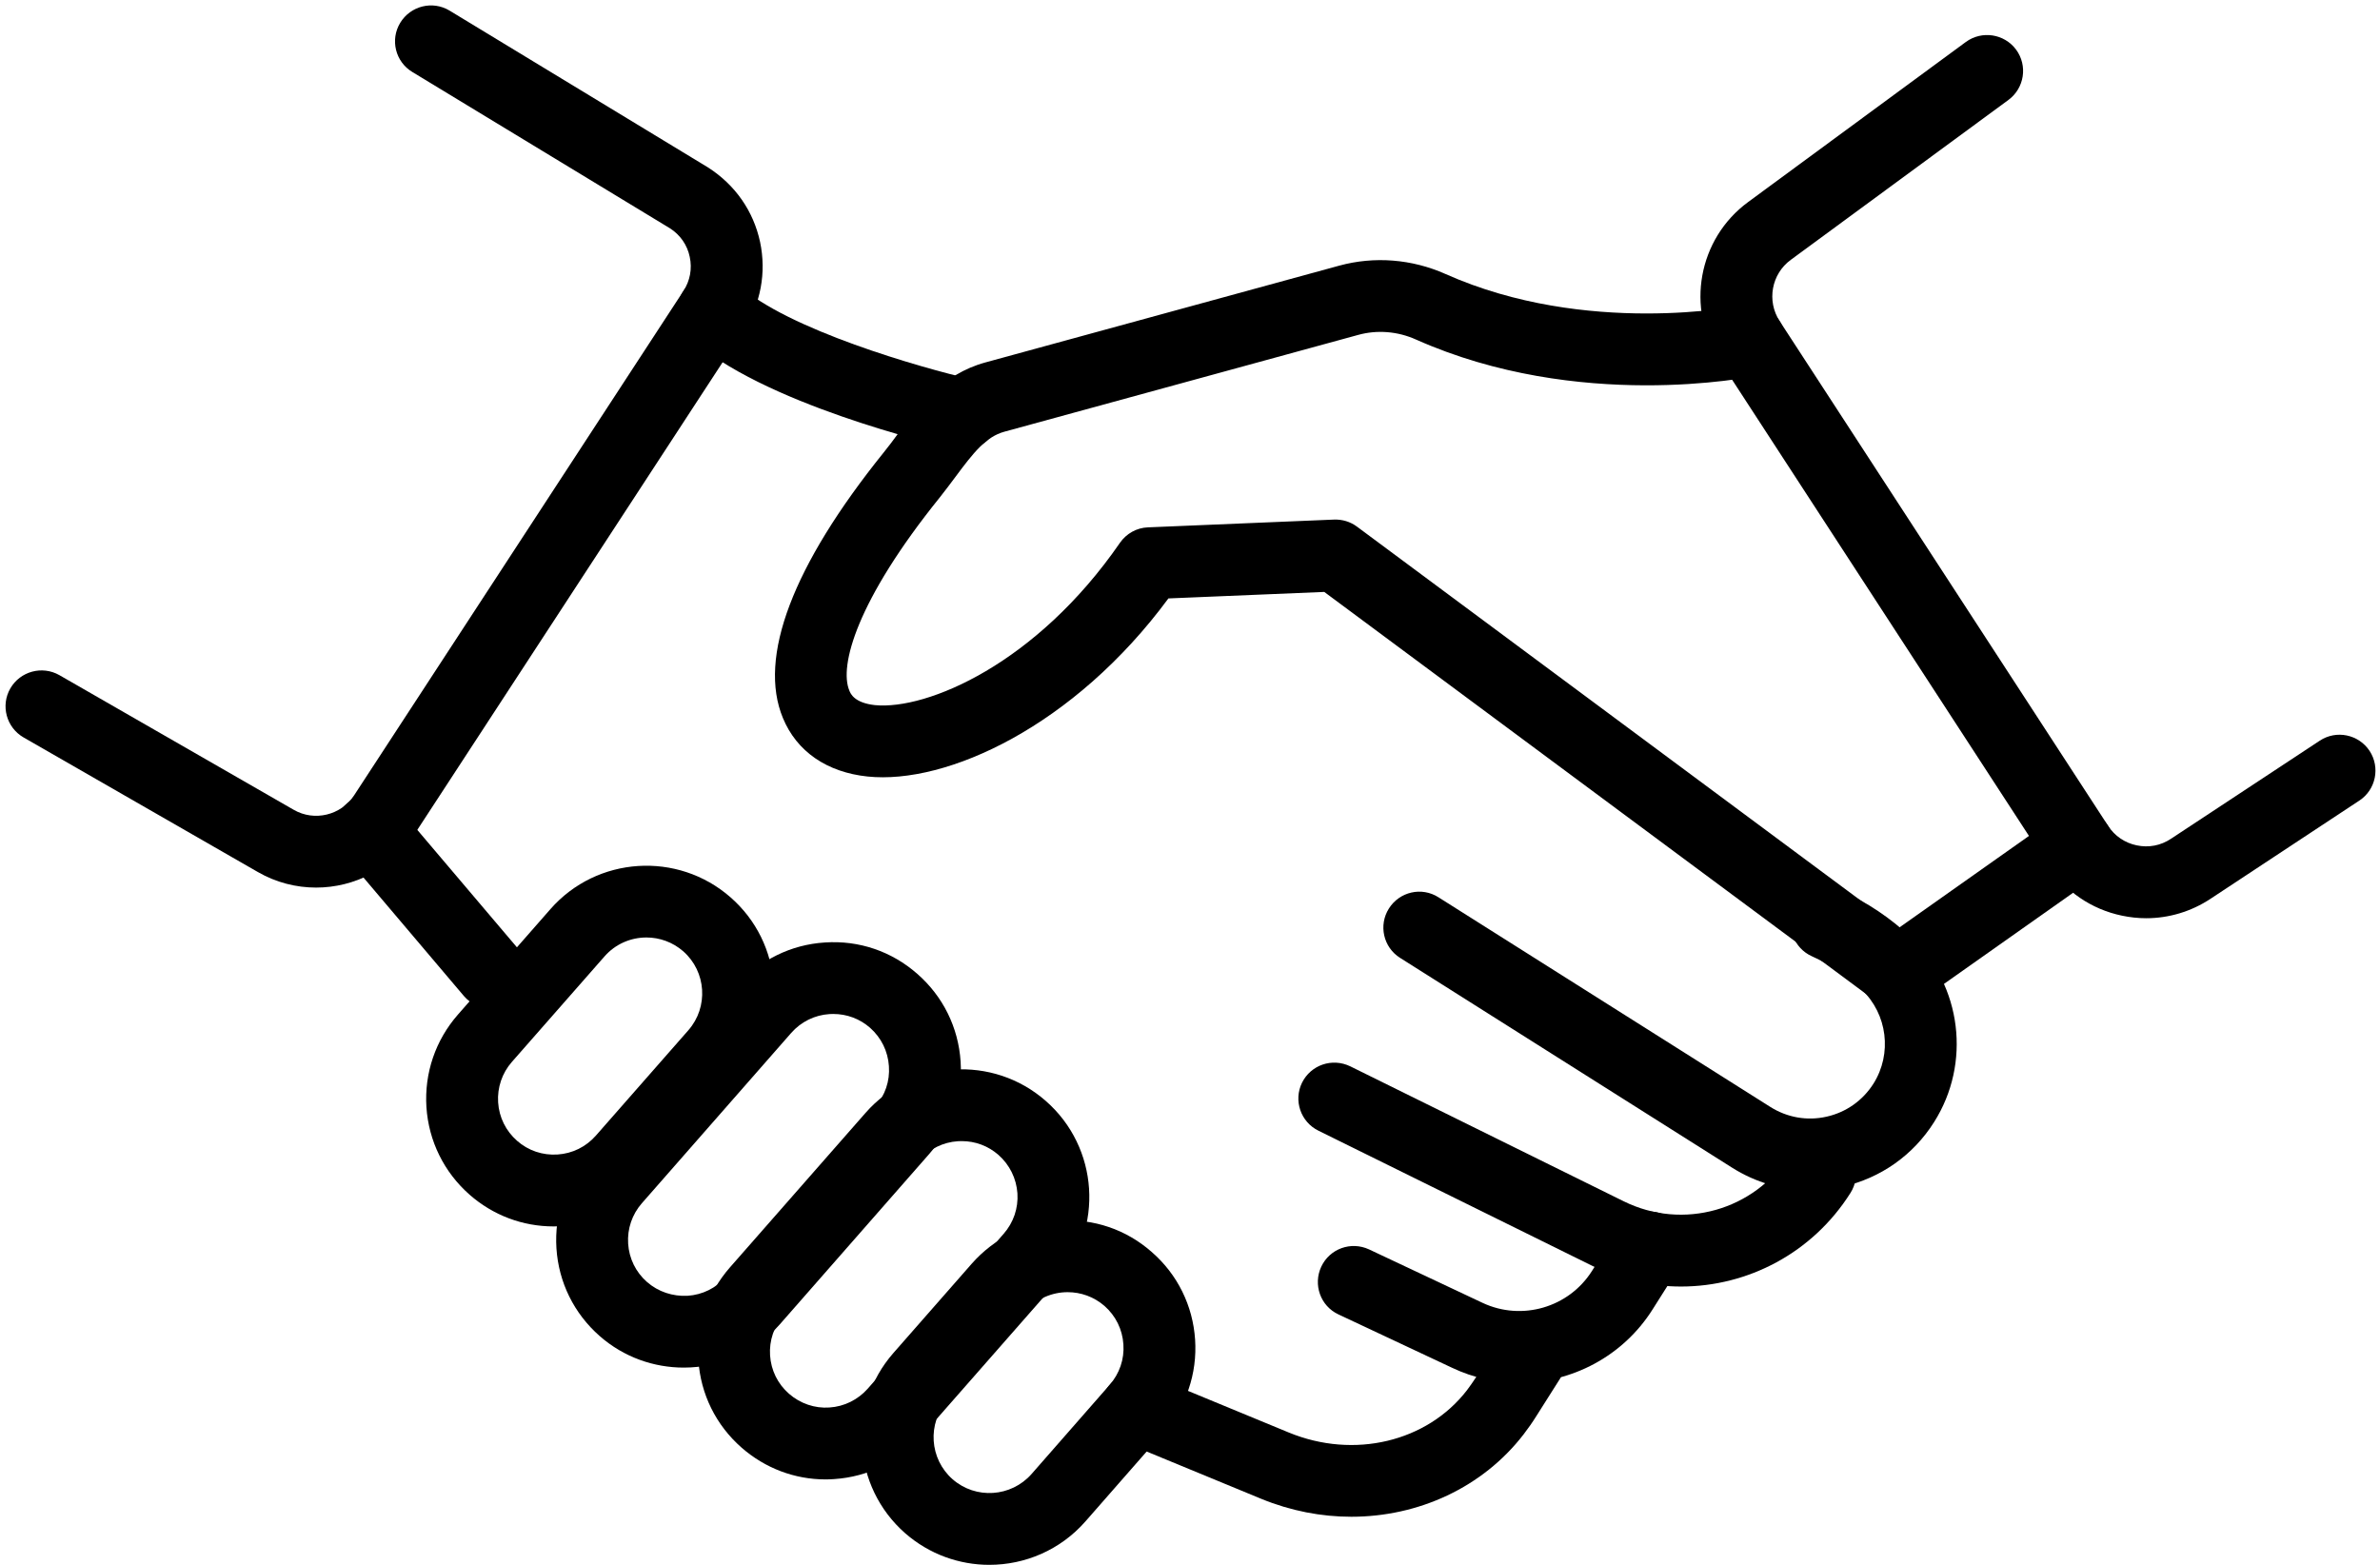 <?xml version="1.0" encoding="UTF-8"?><svg xmlns="http://www.w3.org/2000/svg" xmlns:xlink="http://www.w3.org/1999/xlink" height="147.1" preserveAspectRatio="xMidYMid meet" version="1.1" viewBox="113.1 108.7 223.7 147.1" width="223.7" zoomAndPan="magnify">
 <g id="change1_1">
  <path d="m314.82 195.01c-0.75 0-1.51-0.08-2.27-0.24-2.89-0.6-5.36-2.3-6.97-4.77l-30.87-47.44c-3.18-4.88-2-11.42 2.7-14.87l20.47-15.05c1.5-1.09 3.61-0.77 4.72 0.73 1.1 1.5 0.78 3.61-0.72 4.72l-20.47 15.04c-1.81 1.33-2.27 3.86-1.04 5.75l30.87 47.44c0.62 0.96 1.58 1.61 2.69 1.84 1.13 0.24 2.26 0.02 3.21-0.61l14-9.23c1.56-1.03 3.65-0.59 4.68 0.96 1.02 1.56 0.59 3.65-0.96 4.67l-14 9.24c-1.82 1.2-3.91 1.82-6.04 1.82" fill="inherit"/>
  <path d="m142.81 192.13c-1.86 0-3.75-0.47-5.47-1.46l-22.02-12.65c-1.62-0.93-2.18-3-1.25-4.61s2.99-2.17 4.61-1.25l22.03 12.66c1.94 1.12 4.44 0.52 5.68-1.37l30.94-47.39c0.63-0.96 0.84-2.1 0.6-3.21-0.23-1.12-0.89-2.07-1.86-2.69l-24.21-14.69c-1.6-0.96-2.11-3.04-1.14-4.63s3.04-2.11 4.64-1.14l24.29 14.74c2.56 1.64 4.27 4.11 4.89 7 0.61 2.89 0.06 5.84-1.56 8.31l-30.94 47.39c-2.1 3.22-5.63 4.99-9.23 4.99" fill="inherit"/>
  <path d="m291.46 203.51c-0.71 0-1.42-0.22-2.01-0.67l-51.88-38.5-14.65 0.61c-8.86 12.01-20.84 17.52-28.28 16.74-3.82-0.4-6.65-2.35-7.95-5.49-2.37-5.7 0.9-14.33 9.47-24.97 0.45-0.55 0.87-1.12 1.29-1.69 1.98-2.65 4.21-5.66 8.26-6.77l33.27-9.1c3.29-0.9 6.82-0.62 9.97 0.78 13.28 5.93 27.75 2.99 27.9 2.97 1.83-0.39 3.61 0.78 3.99 2.61 0.38 1.82-0.79 3.61-2.61 3.99-0.68 0.14-16.78 3.39-32.03-3.4-1.73-0.78-3.67-0.93-5.44-0.44l-33.26 9.1c-1.72 0.47-2.88 1.93-4.63 4.29-0.47 0.63-0.95 1.27-1.45 1.9-7.81 9.69-9.46 15.83-8.49 18.14 0.11 0.29 0.47 1.16 2.41 1.37 4.91 0.47 15.18-3.89 23.02-15.25 0.6-0.87 1.57-1.42 2.63-1.46l17.49-0.73c0.79-0.03 1.54 0.2 2.16 0.66l50.87 37.76 14.95-10.56c1.53-1.07 3.63-0.71 4.7 0.81 1.08 1.52 0.72 3.63-0.8 4.71l-16.96 11.97c-0.58 0.41-1.26 0.62-1.94 0.62" fill="inherit"/>
  <path d="m203.59 151.01c-0.25 0-0.5-0.03-0.75-0.09-1.85-0.42-18.24-4.31-24.97-10.53-1.37-1.27-1.46-3.41-0.19-4.78s3.41-1.44 4.77-0.18c4.59 4.25 17.36 7.87 21.89 8.91 1.82 0.42 2.95 2.23 2.54 4.05-0.36 1.56-1.75 2.62-3.29 2.62" fill="inherit"/>
  <path d="m159.28 203.51c-0.96 0-1.91-0.41-2.58-1.19l-11.34-13.38c-1.21-1.42-1.03-3.55 0.39-4.76 1.42-1.2 3.55-1.03 4.76 0.39l11.35 13.38c1.2 1.42 1.02 3.55-0.4 4.75-0.64 0.54-1.41 0.81-2.18 0.81" fill="inherit"/>
  <path d="m173.86 196.82c-1.47 0-2.92 0.61-3.95 1.79l-8.7 9.91c-0.92 1.05-1.38 2.41-1.29 3.8 0.09 1.4 0.72 2.68 1.78 3.61 1.05 0.93 2.41 1.38 3.8 1.29 1.4-0.09 2.68-0.72 3.61-1.78l8.69-9.9c1.91-2.18 1.69-5.51-0.48-7.42-1-0.87-2.23-1.3-3.46-1.3zm-8.72 27.16c-2.91 0-5.69-1.04-7.9-2.98-2.4-2.11-3.85-5.04-4.06-8.24-0.2-3.2 0.85-6.28 2.96-8.69l8.7-9.92c4.36-4.97 11.96-5.46 16.93-1.1 2.41 2.11 3.85 5.04 4.06 8.24 0.21 3.19-0.84 6.28-2.96 8.69l-8.69 9.91c-2.11 2.41-5.04 3.86-8.24 4.07-0.27 0.01-0.53 0.02-0.8 0.02" fill="inherit"/>
  <path d="m191.42 204.01c-0.11 0-0.23 0.01-0.35 0.01-1.4 0.09-2.68 0.72-3.61 1.78l-14.03 16c-0.92 1.05-1.38 2.4-1.29 3.8s0.72 2.68 1.77 3.6c1.06 0.93 2.43 1.37 3.81 1.3 1.4-0.09 2.68-0.72 3.6-1.78l14.04-16c0.93-1.05 1.39-2.4 1.29-3.8-0.09-1.4-0.72-2.68-1.77-3.61-0.97-0.85-2.18-1.3-3.46-1.3zm-14.05 33.24c-2.81 0-5.63-0.97-7.91-2.97-2.41-2.12-3.85-5.04-4.06-8.24-0.2-3.2 0.84-6.29 2.96-8.7l14.03-15.99c2.12-2.41 5.04-3.86 8.24-4.06 3.22-0.22 6.29 0.84 8.69 2.95 2.42 2.12 3.86 5.04 4.07 8.24s-0.84 6.29-2.96 8.7l-14.03 16c-2.37 2.7-5.69 4.07-9.03 4.07" fill="inherit"/>
  <path d="m203.49 215.96c-0.11 0-0.23 0-0.35 0.01-1.4 0.09-2.68 0.72-3.6 1.78l-12.77 14.55c-0.92 1.05-1.38 2.4-1.29 3.8s0.72 2.68 1.77 3.6c1.06 0.93 2.44 1.4 3.81 1.3 1.4-0.09 2.68-0.73 3.61-1.78l12.76-14.54c0.93-1.06 1.39-2.41 1.3-3.81-0.1-1.4-0.73-2.68-1.78-3.61-0.97-0.85-2.18-1.3-3.46-1.3zm-12.79 31.8c-2.91 0-5.68-1.05-7.89-2.98-2.42-2.12-3.86-5.04-4.07-8.24-0.2-3.2 0.85-6.29 2.96-8.7l12.76-14.54c4.38-4.98 11.97-5.48 16.94-1.11 4.98 4.36 5.48 11.96 1.11 16.93l-12.77 14.55c-2.12 2.41-5.04 3.85-8.24 4.06-0.27 0.02-0.53 0.03-0.8 0.03" fill="inherit"/>
  <path d="m213.45 230.16c-1.45 0-2.91 0.6-3.95 1.79l-7.35 8.38c-1.91 2.18-1.69 5.5 0.48 7.41 2.18 1.91 5.5 1.69 7.42-0.48l7.35-8.39c0.92-1.05 1.39-2.41 1.29-3.8-0.09-1.41-0.72-2.68-1.77-3.61-1-0.87-2.23-1.3-3.47-1.3zm-7.36 25.63c-2.81 0-5.63-0.98-7.91-2.97-4.98-4.37-5.47-11.97-1.11-16.94l7.36-8.39c2.12-2.41 5.04-3.85 8.24-4.06 3.23-0.2 6.29 0.84 8.69 2.96 2.42 2.11 3.86 5.04 4.07 8.23 0.21 3.2-0.84 6.29-2.96 8.7l-7.35 8.39c-2.37 2.7-5.69 4.08-9.03 4.08" fill="inherit"/>
  <path d="m283.22 220.59c-2.57 0-5.1-0.73-7.33-2.14l-31.19-19.71c-1.58-0.99-2.05-3.08-1.05-4.65 1-1.58 3.08-2.05 4.65-1.05l31.2 19.71c1.59 1 3.47 1.33 5.3 0.91 1.82-0.41 3.38-1.51 4.39-3.1 1.77-2.81 1.32-6.53-1.1-8.83-1.36-1.3-2.94-2.36-4.68-3.14-1.7-0.76-2.46-2.76-1.7-4.46 0.77-1.7 2.77-2.45 4.47-1.7 2.43 1.09 4.64 2.58 6.57 4.41 4.74 4.52 5.64 11.8 2.14 17.33-1.96 3.11-5.02 5.27-8.61 6.08-1.01 0.23-2.04 0.34-3.06 0.34" fill="inherit"/>
  <path d="m271.1 229.63c-2.82 0-5.67-0.63-8.37-1.96l-25.71-12.69c-1.67-0.82-2.36-2.84-1.54-4.51 0.83-1.67 2.83-2.36 4.53-1.54l25.71 12.69c5.57 2.75 12.29 0.86 15.61-4.4 0.99-1.58 3.08-2.04 4.65-1.05 1.58 0.99 2.05 3.08 1.05 4.66-3.57 5.65-9.65 8.8-15.93 8.8" fill="inherit"/>
  <path d="m255.88 238.68c-2.13 0-4.27-0.45-6.29-1.41l-10.69-5.02c-1.69-0.79-2.4-2.8-1.61-4.49 0.79-1.68 2.78-2.41 4.49-1.62l10.68 5.03c3.68 1.72 8.09 0.44 10.27-3l2.54-4.02c1-1.58 3.08-2.05 4.66-1.05 1.57 0.99 2.04 3.08 1.05 4.65l-2.55 4.03c-2.79 4.42-7.6 6.9-12.55 6.9" fill="inherit"/>
  <path d="m240.11 251.27c-2.82 0-5.69-0.55-8.45-1.68l-13.01-5.37c-1.72-0.72-2.54-2.69-1.83-4.41 0.7-1.72 2.69-2.54 4.41-1.83l13 5.37c6.14 2.53 13 0.88 16.75-3.97 0.3-0.4 0.57-0.79 0.84-1.2l2.23-3.53c0.99-1.57 3.07-2.04 4.65-1.05 1.58 1 2.05 3.08 1.05 4.66l-2.23 3.52c-0.38 0.61-0.78 1.18-1.21 1.74-3.86 5.01-9.9 7.75-16.2 7.75" fill="inherit"/>
 </g>
</svg>